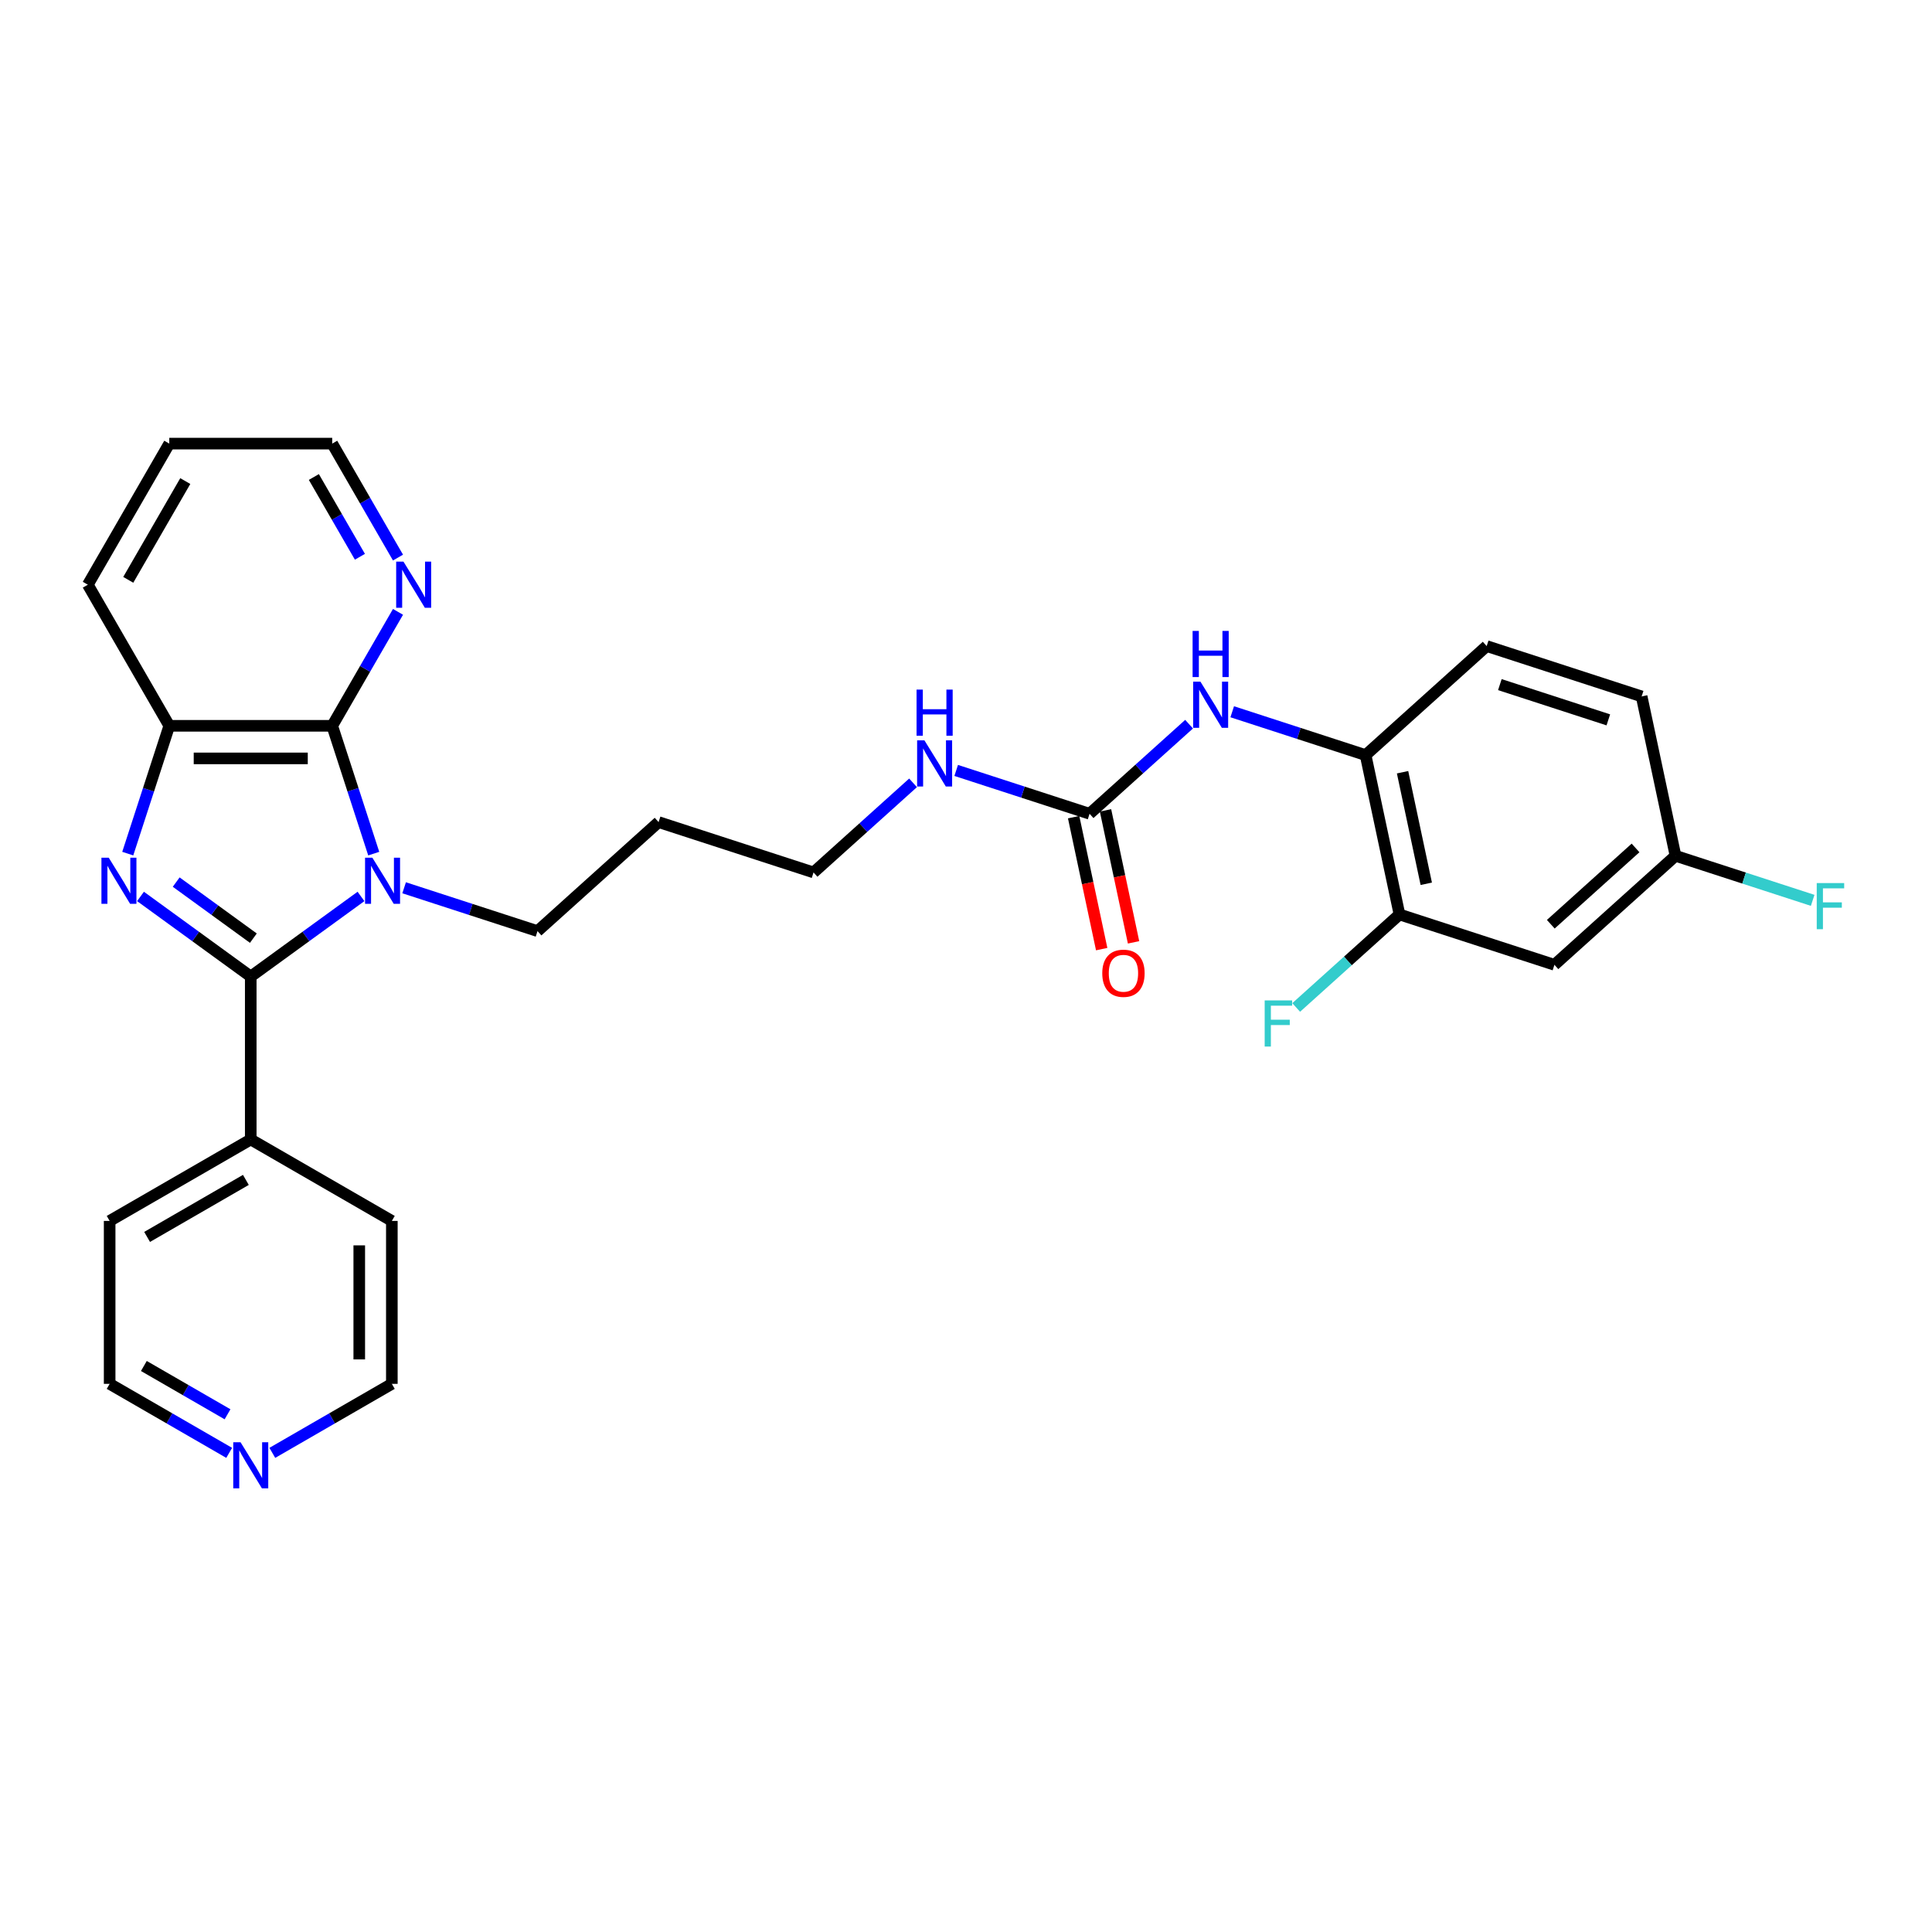 <?xml version='1.0' encoding='iso-8859-1'?>
<svg version='1.1' baseProfile='full'
              xmlns='http://www.w3.org/2000/svg'
                      xmlns:rdkit='http://www.rdkit.org/xml'
                      xmlns:xlink='http://www.w3.org/1999/xlink'
                  xml:space='preserve'
width='1000px' height='1000px' viewBox='0 0 1000 1000'>
<!-- END OF HEADER -->
<rect style='opacity:1.0;fill:#FFFFFF;stroke:none' width='1000' height='1000' x='0' y='0'> </rect>
<path class='bond-0' d='M 186.845,463.995 L 158.315,484.724' style='fill:none;fill-rule:evenodd;stroke:#0000FF;stroke-width:6px;stroke-linecap:butt;stroke-linejoin:miter;stroke-opacity:1' />
<path class='bond-0' d='M 158.315,484.724 L 129.785,505.452' style='fill:none;fill-rule:evenodd;stroke:#000000;stroke-width:6px;stroke-linecap:butt;stroke-linejoin:miter;stroke-opacity:1' />
<path class='bond-2' d='M 193.446,441.834 L 182.698,408.757' style='fill:none;fill-rule:evenodd;stroke:#0000FF;stroke-width:6px;stroke-linecap:butt;stroke-linejoin:miter;stroke-opacity:1' />
<path class='bond-2' d='M 182.698,408.757 L 171.951,375.68' style='fill:none;fill-rule:evenodd;stroke:#000000;stroke-width:6px;stroke-linecap:butt;stroke-linejoin:miter;stroke-opacity:1' />
<path class='bond-13' d='M 209.176,459.511 L 243.695,470.727' style='fill:none;fill-rule:evenodd;stroke:#0000FF;stroke-width:6px;stroke-linecap:butt;stroke-linejoin:miter;stroke-opacity:1' />
<path class='bond-13' d='M 243.695,470.727 L 278.214,481.943' style='fill:none;fill-rule:evenodd;stroke:#000000;stroke-width:6px;stroke-linecap:butt;stroke-linejoin:miter;stroke-opacity:1' />
<path class='bond-1' d='M 129.785,505.452 L 101.256,484.724' style='fill:none;fill-rule:evenodd;stroke:#000000;stroke-width:6px;stroke-linecap:butt;stroke-linejoin:miter;stroke-opacity:1' />
<path class='bond-1' d='M 101.256,484.724 L 72.726,463.995' style='fill:none;fill-rule:evenodd;stroke:#0000FF;stroke-width:6px;stroke-linecap:butt;stroke-linejoin:miter;stroke-opacity:1' />
<path class='bond-1' d='M 131.14,485.588 L 111.169,471.079' style='fill:none;fill-rule:evenodd;stroke:#000000;stroke-width:6px;stroke-linecap:butt;stroke-linejoin:miter;stroke-opacity:1' />
<path class='bond-1' d='M 111.169,471.079 L 91.198,456.569' style='fill:none;fill-rule:evenodd;stroke:#0000FF;stroke-width:6px;stroke-linecap:butt;stroke-linejoin:miter;stroke-opacity:1' />
<path class='bond-10' d='M 129.785,505.452 L 129.785,589.783' style='fill:none;fill-rule:evenodd;stroke:#000000;stroke-width:6px;stroke-linecap:butt;stroke-linejoin:miter;stroke-opacity:1' />
<path class='bond-29' d='M 66.125,441.834 L 76.873,408.757' style='fill:none;fill-rule:evenodd;stroke:#0000FF;stroke-width:6px;stroke-linecap:butt;stroke-linejoin:miter;stroke-opacity:1' />
<path class='bond-29' d='M 76.873,408.757 L 87.62,375.68' style='fill:none;fill-rule:evenodd;stroke:#000000;stroke-width:6px;stroke-linecap:butt;stroke-linejoin:miter;stroke-opacity:1' />
<path class='bond-3' d='M 171.951,375.68 L 87.62,375.68' style='fill:none;fill-rule:evenodd;stroke:#000000;stroke-width:6px;stroke-linecap:butt;stroke-linejoin:miter;stroke-opacity:1' />
<path class='bond-3' d='M 159.301,392.546 L 100.27,392.546' style='fill:none;fill-rule:evenodd;stroke:#000000;stroke-width:6px;stroke-linecap:butt;stroke-linejoin:miter;stroke-opacity:1' />
<path class='bond-8' d='M 171.951,375.68 L 188.978,346.188' style='fill:none;fill-rule:evenodd;stroke:#000000;stroke-width:6px;stroke-linecap:butt;stroke-linejoin:miter;stroke-opacity:1' />
<path class='bond-8' d='M 188.978,346.188 L 206.005,316.697' style='fill:none;fill-rule:evenodd;stroke:#0000FF;stroke-width:6px;stroke-linecap:butt;stroke-linejoin:miter;stroke-opacity:1' />
<path class='bond-21' d='M 87.62,375.68 L 45.455,302.647' style='fill:none;fill-rule:evenodd;stroke:#000000;stroke-width:6px;stroke-linecap:butt;stroke-linejoin:miter;stroke-opacity:1' />
<path class='bond-4' d='M 563.961,421.206 L 529.442,409.99' style='fill:none;fill-rule:evenodd;stroke:#000000;stroke-width:6px;stroke-linecap:butt;stroke-linejoin:miter;stroke-opacity:1' />
<path class='bond-4' d='M 529.442,409.99 L 494.923,398.774' style='fill:none;fill-rule:evenodd;stroke:#0000FF;stroke-width:6px;stroke-linecap:butt;stroke-linejoin:miter;stroke-opacity:1' />
<path class='bond-5' d='M 563.961,421.206 L 589.713,398.018' style='fill:none;fill-rule:evenodd;stroke:#000000;stroke-width:6px;stroke-linecap:butt;stroke-linejoin:miter;stroke-opacity:1' />
<path class='bond-5' d='M 589.713,398.018 L 615.466,374.831' style='fill:none;fill-rule:evenodd;stroke:#0000FF;stroke-width:6px;stroke-linecap:butt;stroke-linejoin:miter;stroke-opacity:1' />
<path class='bond-11' d='M 555.712,422.959 L 562.971,457.111' style='fill:none;fill-rule:evenodd;stroke:#000000;stroke-width:6px;stroke-linecap:butt;stroke-linejoin:miter;stroke-opacity:1' />
<path class='bond-11' d='M 562.971,457.111 L 570.231,491.262' style='fill:none;fill-rule:evenodd;stroke:#FF0000;stroke-width:6px;stroke-linecap:butt;stroke-linejoin:miter;stroke-opacity:1' />
<path class='bond-11' d='M 572.21,419.452 L 579.469,453.604' style='fill:none;fill-rule:evenodd;stroke:#000000;stroke-width:6px;stroke-linecap:butt;stroke-linejoin:miter;stroke-opacity:1' />
<path class='bond-11' d='M 579.469,453.604 L 586.728,487.756' style='fill:none;fill-rule:evenodd;stroke:#FF0000;stroke-width:6px;stroke-linecap:butt;stroke-linejoin:miter;stroke-opacity:1' />
<path class='bond-6' d='M 637.796,368.405 L 672.315,379.621' style='fill:none;fill-rule:evenodd;stroke:#0000FF;stroke-width:6px;stroke-linecap:butt;stroke-linejoin:miter;stroke-opacity:1' />
<path class='bond-6' d='M 672.315,379.621 L 706.834,390.837' style='fill:none;fill-rule:evenodd;stroke:#000000;stroke-width:6px;stroke-linecap:butt;stroke-linejoin:miter;stroke-opacity:1' />
<path class='bond-7' d='M 706.834,390.837 L 724.368,473.325' style='fill:none;fill-rule:evenodd;stroke:#000000;stroke-width:6px;stroke-linecap:butt;stroke-linejoin:miter;stroke-opacity:1' />
<path class='bond-7' d='M 725.962,399.703 L 738.235,457.445' style='fill:none;fill-rule:evenodd;stroke:#000000;stroke-width:6px;stroke-linecap:butt;stroke-linejoin:miter;stroke-opacity:1' />
<path class='bond-14' d='M 706.834,390.837 L 769.505,334.408' style='fill:none;fill-rule:evenodd;stroke:#000000;stroke-width:6px;stroke-linecap:butt;stroke-linejoin:miter;stroke-opacity:1' />
<path class='bond-9' d='M 724.368,473.325 L 804.571,499.385' style='fill:none;fill-rule:evenodd;stroke:#000000;stroke-width:6px;stroke-linecap:butt;stroke-linejoin:miter;stroke-opacity:1' />
<path class='bond-17' d='M 724.368,473.325 L 697.637,497.393' style='fill:none;fill-rule:evenodd;stroke:#000000;stroke-width:6px;stroke-linecap:butt;stroke-linejoin:miter;stroke-opacity:1' />
<path class='bond-17' d='M 697.637,497.393 L 670.907,521.461' style='fill:none;fill-rule:evenodd;stroke:#33CCCC;stroke-width:6px;stroke-linecap:butt;stroke-linejoin:miter;stroke-opacity:1' />
<path class='bond-22' d='M 206.005,288.598 L 188.978,259.106' style='fill:none;fill-rule:evenodd;stroke:#0000FF;stroke-width:6px;stroke-linecap:butt;stroke-linejoin:miter;stroke-opacity:1' />
<path class='bond-22' d='M 188.978,259.106 L 171.951,229.614' style='fill:none;fill-rule:evenodd;stroke:#000000;stroke-width:6px;stroke-linecap:butt;stroke-linejoin:miter;stroke-opacity:1' />
<path class='bond-22' d='M 186.29,288.183 L 174.371,267.539' style='fill:none;fill-rule:evenodd;stroke:#0000FF;stroke-width:6px;stroke-linecap:butt;stroke-linejoin:miter;stroke-opacity:1' />
<path class='bond-22' d='M 174.371,267.539 L 162.452,246.895' style='fill:none;fill-rule:evenodd;stroke:#000000;stroke-width:6px;stroke-linecap:butt;stroke-linejoin:miter;stroke-opacity:1' />
<path class='bond-32' d='M 804.571,499.385 L 867.241,442.956' style='fill:none;fill-rule:evenodd;stroke:#000000;stroke-width:6px;stroke-linecap:butt;stroke-linejoin:miter;stroke-opacity:1' />
<path class='bond-32' d='M 802.686,478.386 L 846.555,438.886' style='fill:none;fill-rule:evenodd;stroke:#000000;stroke-width:6px;stroke-linecap:butt;stroke-linejoin:miter;stroke-opacity:1' />
<path class='bond-26' d='M 129.785,589.783 L 202.818,631.948' style='fill:none;fill-rule:evenodd;stroke:#000000;stroke-width:6px;stroke-linecap:butt;stroke-linejoin:miter;stroke-opacity:1' />
<path class='bond-27' d='M 129.785,589.783 L 56.753,631.948' style='fill:none;fill-rule:evenodd;stroke:#000000;stroke-width:6px;stroke-linecap:butt;stroke-linejoin:miter;stroke-opacity:1' />
<path class='bond-27' d='M 127.264,610.714 L 76.141,640.23' style='fill:none;fill-rule:evenodd;stroke:#000000;stroke-width:6px;stroke-linecap:butt;stroke-linejoin:miter;stroke-opacity:1' />
<path class='bond-12' d='M 118.62,751.998 L 87.686,734.138' style='fill:none;fill-rule:evenodd;stroke:#0000FF;stroke-width:6px;stroke-linecap:butt;stroke-linejoin:miter;stroke-opacity:1' />
<path class='bond-12' d='M 87.686,734.138 L 56.753,716.279' style='fill:none;fill-rule:evenodd;stroke:#000000;stroke-width:6px;stroke-linecap:butt;stroke-linejoin:miter;stroke-opacity:1' />
<path class='bond-12' d='M 117.773,732.034 L 96.12,719.532' style='fill:none;fill-rule:evenodd;stroke:#0000FF;stroke-width:6px;stroke-linecap:butt;stroke-linejoin:miter;stroke-opacity:1' />
<path class='bond-12' d='M 96.12,719.532 L 74.466,707.03' style='fill:none;fill-rule:evenodd;stroke:#000000;stroke-width:6px;stroke-linecap:butt;stroke-linejoin:miter;stroke-opacity:1' />
<path class='bond-31' d='M 140.951,751.998 L 171.884,734.138' style='fill:none;fill-rule:evenodd;stroke:#0000FF;stroke-width:6px;stroke-linecap:butt;stroke-linejoin:miter;stroke-opacity:1' />
<path class='bond-31' d='M 171.884,734.138 L 202.818,716.279' style='fill:none;fill-rule:evenodd;stroke:#000000;stroke-width:6px;stroke-linecap:butt;stroke-linejoin:miter;stroke-opacity:1' />
<path class='bond-20' d='M 278.214,481.943 L 340.884,425.515' style='fill:none;fill-rule:evenodd;stroke:#000000;stroke-width:6px;stroke-linecap:butt;stroke-linejoin:miter;stroke-opacity:1' />
<path class='bond-18' d='M 769.505,334.408 L 849.708,360.468' style='fill:none;fill-rule:evenodd;stroke:#000000;stroke-width:6px;stroke-linecap:butt;stroke-linejoin:miter;stroke-opacity:1' />
<path class='bond-18' d='M 776.323,354.358 L 832.466,372.6' style='fill:none;fill-rule:evenodd;stroke:#000000;stroke-width:6px;stroke-linecap:butt;stroke-linejoin:miter;stroke-opacity:1' />
<path class='bond-15' d='M 472.592,405.199 L 446.84,428.387' style='fill:none;fill-rule:evenodd;stroke:#0000FF;stroke-width:6px;stroke-linecap:butt;stroke-linejoin:miter;stroke-opacity:1' />
<path class='bond-15' d='M 446.84,428.387 L 421.087,451.574' style='fill:none;fill-rule:evenodd;stroke:#000000;stroke-width:6px;stroke-linecap:butt;stroke-linejoin:miter;stroke-opacity:1' />
<path class='bond-16' d='M 867.241,442.956 L 849.708,360.468' style='fill:none;fill-rule:evenodd;stroke:#000000;stroke-width:6px;stroke-linecap:butt;stroke-linejoin:miter;stroke-opacity:1' />
<path class='bond-19' d='M 867.241,442.956 L 902.739,454.49' style='fill:none;fill-rule:evenodd;stroke:#000000;stroke-width:6px;stroke-linecap:butt;stroke-linejoin:miter;stroke-opacity:1' />
<path class='bond-19' d='M 902.739,454.49 L 938.236,466.024' style='fill:none;fill-rule:evenodd;stroke:#33CCCC;stroke-width:6px;stroke-linecap:butt;stroke-linejoin:miter;stroke-opacity:1' />
<path class='bond-23' d='M 340.884,425.515 L 421.087,451.574' style='fill:none;fill-rule:evenodd;stroke:#000000;stroke-width:6px;stroke-linecap:butt;stroke-linejoin:miter;stroke-opacity:1' />
<path class='bond-30' d='M 45.455,302.647 L 87.62,229.614' style='fill:none;fill-rule:evenodd;stroke:#000000;stroke-width:6px;stroke-linecap:butt;stroke-linejoin:miter;stroke-opacity:1' />
<path class='bond-30' d='M 66.386,300.125 L 95.902,249.002' style='fill:none;fill-rule:evenodd;stroke:#000000;stroke-width:6px;stroke-linecap:butt;stroke-linejoin:miter;stroke-opacity:1' />
<path class='bond-28' d='M 171.951,229.614 L 87.62,229.614' style='fill:none;fill-rule:evenodd;stroke:#000000;stroke-width:6px;stroke-linecap:butt;stroke-linejoin:miter;stroke-opacity:1' />
<path class='bond-24' d='M 202.818,716.279 L 202.818,631.948' style='fill:none;fill-rule:evenodd;stroke:#000000;stroke-width:6px;stroke-linecap:butt;stroke-linejoin:miter;stroke-opacity:1' />
<path class='bond-24' d='M 185.952,703.629 L 185.952,644.598' style='fill:none;fill-rule:evenodd;stroke:#000000;stroke-width:6px;stroke-linecap:butt;stroke-linejoin:miter;stroke-opacity:1' />
<path class='bond-25' d='M 56.753,716.279 L 56.753,631.948' style='fill:none;fill-rule:evenodd;stroke:#000000;stroke-width:6px;stroke-linecap:butt;stroke-linejoin:miter;stroke-opacity:1' />
<path  class='atom-0' d='M 192.731 443.942
L 200.557 456.592
Q 201.333 457.84, 202.581 460.1
Q 203.829 462.36, 203.897 462.495
L 203.897 443.942
L 207.068 443.942
L 207.068 467.824
L 203.796 467.824
L 195.396 453.994
Q 194.418 452.375, 193.372 450.52
Q 192.36 448.665, 192.057 448.091
L 192.057 467.824
L 188.953 467.824
L 188.953 443.942
L 192.731 443.942
' fill='#0000FF'/>
<path  class='atom-2' d='M 56.281 443.942
L 64.107 456.592
Q 64.883 457.84, 66.131 460.1
Q 67.379 462.36, 67.447 462.495
L 67.447 443.942
L 70.617 443.942
L 70.617 467.824
L 67.345 467.824
L 58.946 453.994
Q 57.968 452.375, 56.922 450.52
Q 55.91 448.665, 55.607 448.091
L 55.607 467.824
L 52.503 467.824
L 52.503 443.942
L 56.281 443.942
' fill='#0000FF'/>
<path  class='atom-6' d='M 621.352 352.836
L 629.178 365.486
Q 629.954 366.734, 631.202 368.994
Q 632.45 371.254, 632.517 371.389
L 632.517 352.836
L 635.688 352.836
L 635.688 376.718
L 632.416 376.718
L 624.017 362.888
Q 623.039 361.269, 621.993 359.414
Q 620.981 357.558, 620.677 356.985
L 620.677 376.718
L 617.574 376.718
L 617.574 352.836
L 621.352 352.836
' fill='#0000FF'/>
<path  class='atom-6' d='M 617.287 326.565
L 620.525 326.565
L 620.525 336.719
L 632.737 336.719
L 632.737 326.565
L 635.975 326.565
L 635.975 350.448
L 632.737 350.448
L 632.737 339.417
L 620.525 339.417
L 620.525 350.448
L 617.287 350.448
L 617.287 326.565
' fill='#0000FF'/>
<path  class='atom-9' d='M 208.837 290.706
L 216.663 303.355
Q 217.439 304.604, 218.687 306.864
Q 219.935 309.124, 220.003 309.259
L 220.003 290.706
L 223.173 290.706
L 223.173 314.588
L 219.901 314.588
L 211.502 300.758
Q 210.524 299.139, 209.478 297.284
Q 208.466 295.428, 208.163 294.855
L 208.163 314.588
L 205.059 314.588
L 205.059 290.706
L 208.837 290.706
' fill='#0000FF'/>
<path  class='atom-12' d='M 570.531 503.761
Q 570.531 498.027, 573.365 494.822
Q 576.198 491.617, 581.494 491.617
Q 586.79 491.617, 589.624 494.822
Q 592.457 498.027, 592.457 503.761
Q 592.457 509.563, 589.59 512.869
Q 586.723 516.141, 581.494 516.141
Q 576.232 516.141, 573.365 512.869
Q 570.531 509.597, 570.531 503.761
M 581.494 513.442
Q 585.137 513.442, 587.094 511.013
Q 589.084 508.551, 589.084 503.761
Q 589.084 499.072, 587.094 496.711
Q 585.137 494.316, 581.494 494.316
Q 577.851 494.316, 575.861 496.677
Q 573.905 499.038, 573.905 503.761
Q 573.905 508.585, 575.861 511.013
Q 577.851 513.442, 581.494 513.442
' fill='#FF0000'/>
<path  class='atom-13' d='M 124.506 746.503
L 132.332 759.153
Q 133.108 760.401, 134.356 762.661
Q 135.604 764.921, 135.672 765.056
L 135.672 746.503
L 138.843 746.503
L 138.843 770.386
L 135.571 770.386
L 127.171 756.555
Q 126.193 754.936, 125.147 753.081
Q 124.135 751.226, 123.832 750.652
L 123.832 770.386
L 120.728 770.386
L 120.728 746.503
L 124.506 746.503
' fill='#0000FF'/>
<path  class='atom-16' d='M 478.478 383.205
L 486.304 395.854
Q 487.08 397.102, 488.328 399.362
Q 489.576 401.622, 489.644 401.757
L 489.644 383.205
L 492.815 383.205
L 492.815 407.087
L 489.543 407.087
L 481.143 393.257
Q 480.165 391.638, 479.119 389.782
Q 478.107 387.927, 477.804 387.354
L 477.804 407.087
L 474.7 407.087
L 474.7 383.205
L 478.478 383.205
' fill='#0000FF'/>
<path  class='atom-16' d='M 474.414 356.934
L 477.652 356.934
L 477.652 367.087
L 489.863 367.087
L 489.863 356.934
L 493.101 356.934
L 493.101 380.816
L 489.863 380.816
L 489.863 369.786
L 477.652 369.786
L 477.652 380.816
L 474.414 380.816
L 474.414 356.934
' fill='#0000FF'/>
<path  class='atom-18' d='M 654.597 517.812
L 668.798 517.812
L 668.798 520.544
L 657.802 520.544
L 657.802 527.797
L 667.584 527.797
L 667.584 530.563
L 657.802 530.563
L 657.802 541.694
L 654.597 541.694
L 654.597 517.812
' fill='#33CCCC'/>
<path  class='atom-20' d='M 940.344 457.075
L 954.545 457.075
L 954.545 459.807
L 943.549 459.807
L 943.549 467.059
L 953.331 467.059
L 953.331 469.825
L 943.549 469.825
L 943.549 480.957
L 940.344 480.957
L 940.344 457.075
' fill='#33CCCC'/>
</svg>
